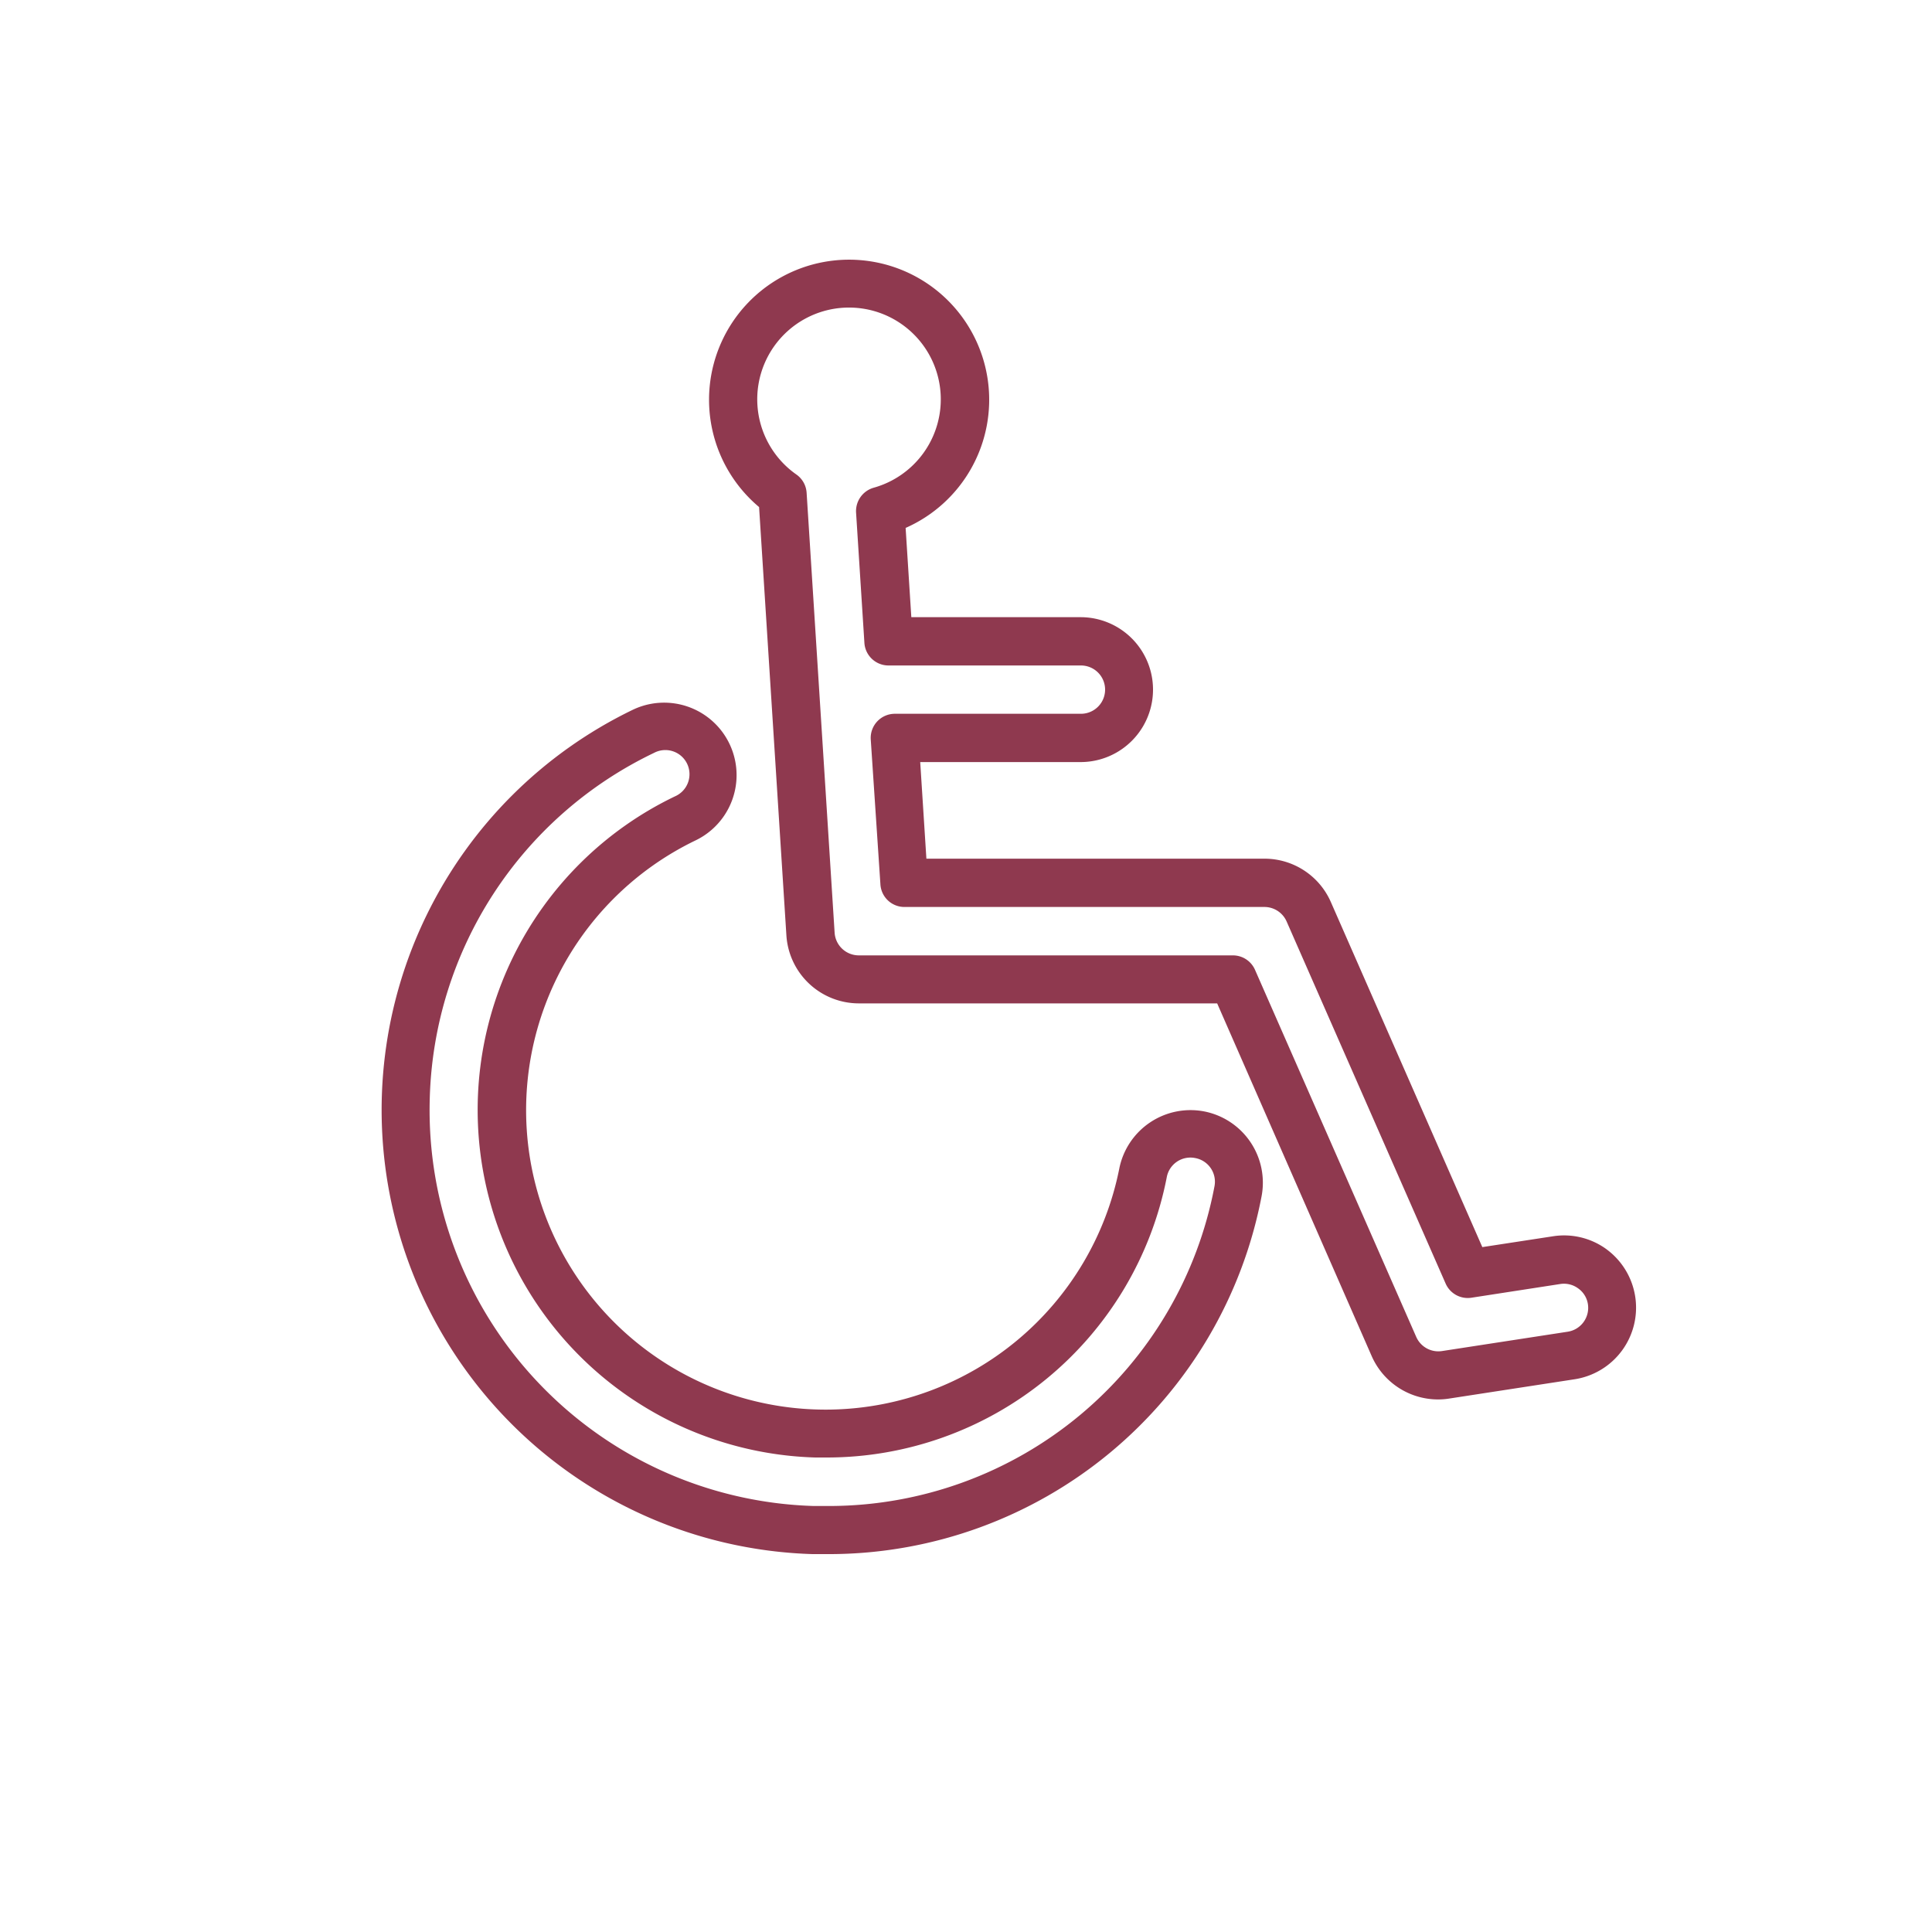 <svg id="Layer_1" data-name="Layer 1" xmlns="http://www.w3.org/2000/svg" viewBox="0 0 200 200"><defs><style>.cls-1{fill:#8f394f;}</style></defs><title>mobility Dark</title><path class="cls-1" d="M166.33,129.34a7.44,7.44,0,0,0-5.57-1.36l-7.31,1.12L137.77,93.38a7.5,7.5,0,0,0-6.87-4.49h-35l-.64-10h16.6a7.5,7.5,0,0,0,0-15H94.34l-.59-9.24a14.5,14.5,0,1,0-15.17-2.16l2.83,44.38a7.52,7.52,0,0,0,7.49,7H126l16,36.52a7.51,7.51,0,0,0,6.87,4.48,7.4,7.4,0,0,0,1.14-.09l13-2a7.5,7.5,0,0,0,3.29-13.46Zm-4.05,8.52-13,2a2.5,2.5,0,0,1-2.67-1.46l-16.69-38a2.5,2.5,0,0,0-2.29-1.5H88.9a2.51,2.51,0,0,1-2.5-2.34L83.5,51a2.5,2.5,0,0,0-1.06-1.88,9.5,9.5,0,1,1,8,1.37,2.52,2.52,0,0,0-1.82,2.57l.86,13.45A2.5,2.5,0,0,0,92,68.89h19.9a2.5,2.5,0,0,1,0,5H92.63a2.5,2.5,0,0,0-2.49,2.66l1,15a2.49,2.49,0,0,0,2.49,2.34H130.9a2.51,2.51,0,0,1,2.29,1.5l16.46,37.48a2.5,2.5,0,0,0,2.67,1.47l9.2-1.42a2.48,2.48,0,0,1,1.86.46,2.45,2.45,0,0,1,1,1.63h0A2.5,2.5,0,0,1,162.28,137.86Z"/><path class="cls-1" d="M84.1,160.88l1.39,0h.6a45.61,45.61,0,0,0,44.5-37,7.52,7.52,0,0,0-5.9-8.82,7.52,7.52,0,0,0-8.82,5.9A31,31,0,1,1,72,87a7.5,7.5,0,1,0-6.5-13.52A46,46,0,0,0,84.1,160.88Zm-39.61-47.2A40.87,40.87,0,0,1,67.7,77.94a2.5,2.5,0,1,1,2.17,4.5A36,36,0,0,0,84.4,150.88l1.1,0a35.86,35.86,0,0,0,35.28-29,2.49,2.49,0,0,1,2.94-2,2.49,2.49,0,0,1,2,2.94A40.63,40.63,0,0,1,86,155.9c-.59,0-1.18,0-1.78,0A41,41,0,0,1,44.49,113.68Z"/></svg>